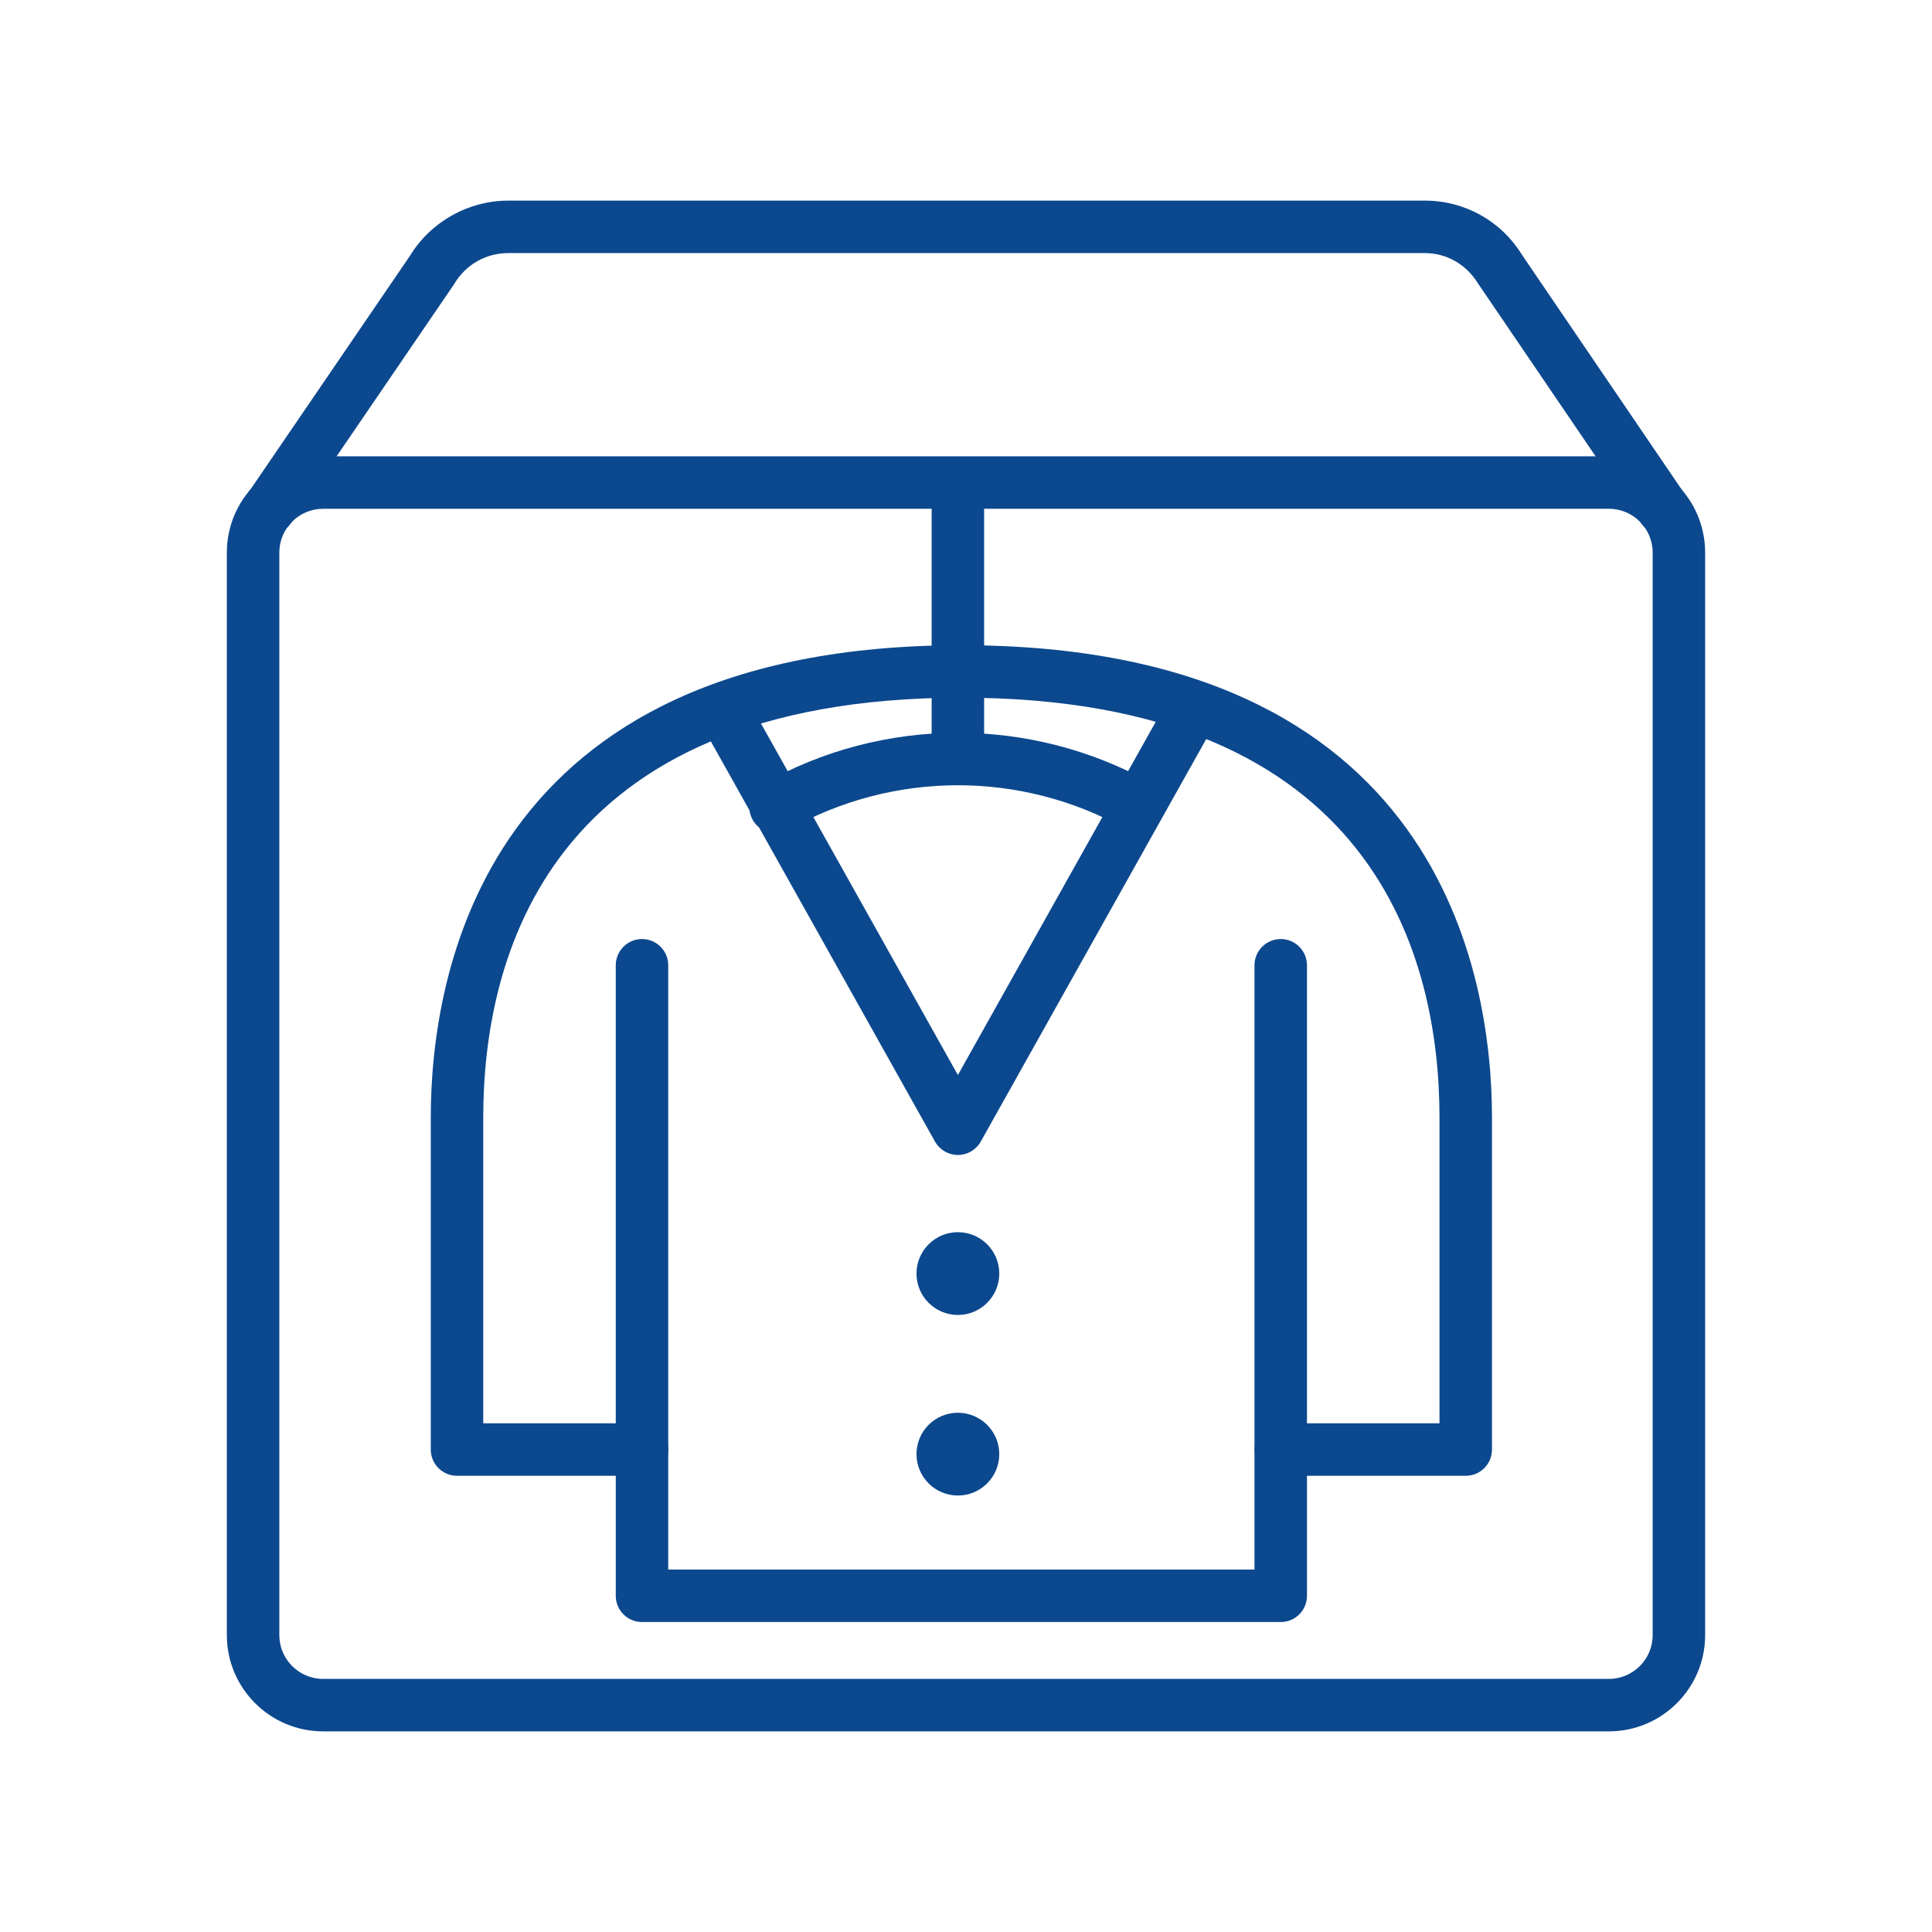 <?xml version="1.0" encoding="UTF-8"?>
<svg id="_レイヤー_1" data-name="レイヤー 1" xmlns="http://www.w3.org/2000/svg" width="55.201mm" height="55.201mm" version="1.1" viewBox="0 0 156.475 156.475">
  <defs>
    <style>
      .cls-1 {
        fill: #0c488e;
        stroke-width: 0px;
      }
    </style>
  </defs>
  <path class="cls-1" d="M130.307,140.225H26.167c-4.298,0-7.794-3.496-7.794-7.794V44.75c0-4.298,3.497-7.794,7.794-7.794h104.14c4.298,0,7.794,3.496,7.794,7.794v87.681c0,4.298-3.497,7.794-7.794,7.794ZM26.167,41.207c-1.955,0-3.544,1.59-3.544,3.544v87.681c0,1.954,1.59,3.544,3.544,3.544h104.14c1.955,0,3.544-1.59,3.544-3.544V44.75c0-1.954-1.59-3.544-3.544-3.544H26.167Z"/>
  <path class="cls-1" d="M21.813,43.295c-.413,0-.83-.12-1.196-.37-.969-.661-1.219-1.983-.557-2.953l13.144-19.255c1.683-2.758,4.726-4.468,7.958-4.468h74.234c3.241,0,6.189,1.649,7.886,4.412l13.129,19.298c.66.971.409,2.292-.562,2.952s-2.292.409-2.952-.562l-13.184-19.381c-.972-1.577-2.566-2.47-4.318-2.47H41.163c-1.798,0-3.423.92-4.349,2.462-.021.035-.043.07-.067.104l-13.177,19.303c-.411.603-1.078.927-1.757.927Z"/>
  <path class="cls-1" d="M103.728,131.37h-51.731c-1.174,0-2.125-.951-2.125-2.125v-9.719h-12.858c-1.174,0-2.125-.951-2.125-2.125v-26.881c0-11.505,4.188-38.263,42.974-38.263s42.974,26.758,42.974,38.263v26.881c0,1.174-.951,2.125-2.125,2.125h-12.858v9.719c0,1.174-.951,2.125-2.125,2.125ZM54.122,127.12h47.481v-9.719c0-1.174.951-2.125,2.125-2.125h12.858v-24.756c0-12.703-5.031-34.013-38.724-34.013s-38.724,21.31-38.724,34.013v24.756h12.858c1.174,0,2.125.951,2.125,2.125v9.719Z"/>
  <path class="cls-1" d="M51.997,119.526c-1.174,0-2.125-.951-2.125-2.125v-39.222c0-1.174.951-2.125,2.125-2.125s2.125.951,2.125,2.125v39.222c0,1.174-.951,2.125-2.125,2.125Z"/>
  <path class="cls-1" d="M103.728,119.526c-1.174,0-2.125-.951-2.125-2.125v-39.222c0-1.174.951-2.125,2.125-2.125s2.125.951,2.125,2.125v39.222c0,1.174-.951,2.125-2.125,2.125Z"/>
  <path class="cls-1" d="M77.58,93.543c-.769,0-1.478-.416-1.854-1.087l-18.995-33.912c-.574-1.023-.208-2.318.815-2.892,1.025-.576,2.318-.21,2.893.815l17.141,30.602,17.141-30.602c.574-1.023,1.868-1.392,2.893-.815,1.024.573,1.389,1.868.815,2.892l-18.995,33.912c-.376.671-1.085,1.087-1.854,1.087Z"/>
  <circle class="cls-1" cx="77.58" cy="103.148" r="3.352"/>
  <circle class="cls-1" cx="77.58" cy="117.772" r="3.352"/>
  <path class="cls-1" d="M62.817,67.484c-.74,0-1.458-.387-1.85-1.076-.579-1.021-.222-2.317.799-2.896,4.798-2.725,10.266-4.164,15.813-4.164,5.43,0,10.796,1.383,15.519,3.998,1.026.569,1.398,1.862.829,2.889-.568,1.026-1.86,1.399-2.889.83-4.094-2.269-8.749-3.467-13.459-3.467-4.813,0-9.556,1.248-13.715,3.609-.332.188-.692.277-1.047.277Z"/>
  <path class="cls-1" d="M77.58,63.597c-1.174,0-2.125-.951-2.125-2.125v-21.525c0-1.174.951-2.125,2.125-2.125s2.125.951,2.125,2.125v21.525c0,1.174-.951,2.125-2.125,2.125Z"/>
</svg>